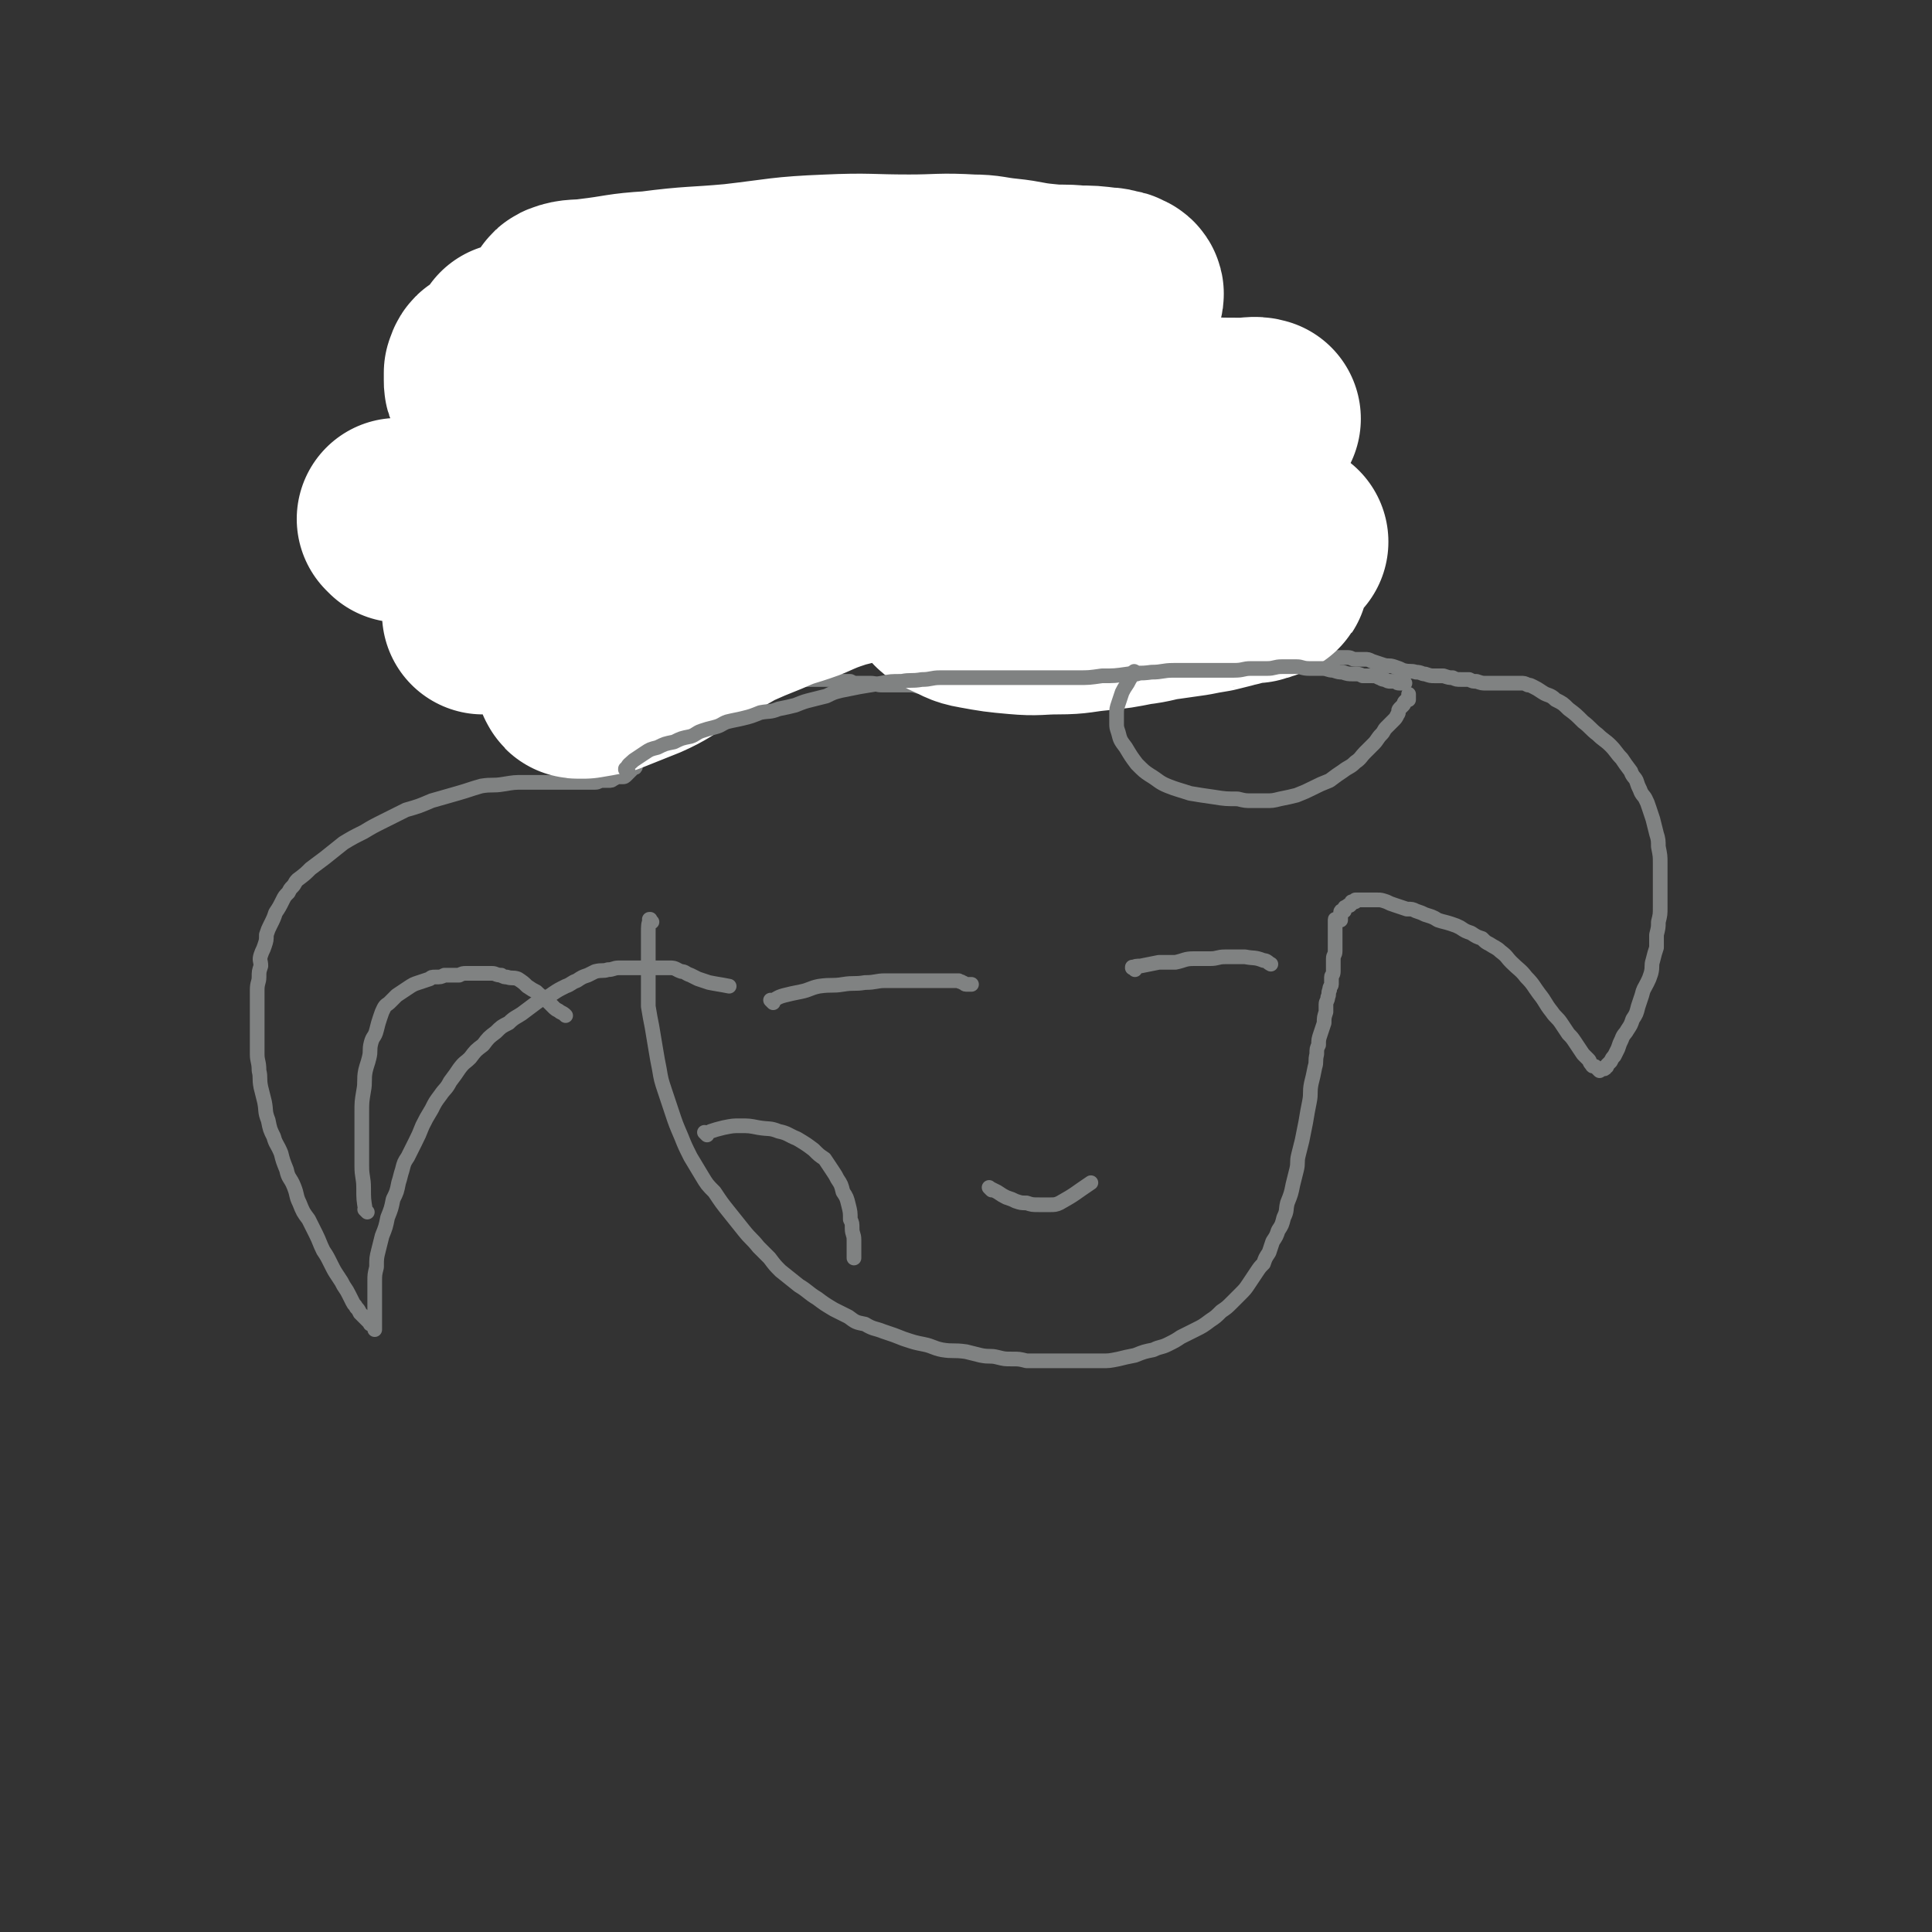 <svg viewBox='0 0 1052 1052' version='1.1' xmlns='http://www.w3.org/2000/svg' xmlns:xlink='http://www.w3.org/1999/xlink'><rect x="0" y="0" width="1052" height="1052" fill="#333333" stroke="none"/><g fill='none' stroke='#808282' stroke-width='8' stroke-linecap='round' stroke-linejoin='round'><path d='M355,502c-1,-1 -1,-1 -1,-1 -1,-1 0,0 0,0 0,0 0,0 0,0 0,0 0,0 0,0 -1,-1 0,0 0,0 0,0 0,0 0,0 0,0 0,-1 0,0 -1,2 -1,3 -1,7 0,4 0,4 0,8 0,4 0,4 0,9 0,5 0,5 0,11 0,6 0,6 0,12 1,6 1,6 2,11 1,6 1,6 2,12 1,6 1,6 2,11 1,6 1,6 3,12 2,6 2,6 4,12 2,6 2,6 5,13 2,5 2,5 5,11 3,5 3,5 6,10 3,5 3,5 7,9 4,6 4,6 8,11 4,5 4,5 8,10 4,5 4,4 8,9 3,3 3,3 6,6 3,4 3,4 6,7 5,4 5,4 10,8 5,3 5,4 10,7 4,3 4,3 9,6 4,2 4,2 8,4 4,3 4,3 9,4 5,3 5,2 10,4 6,2 6,2 11,4 6,2 6,2 11,3 5,1 5,2 10,3 6,1 6,0 13,1 4,1 4,1 8,2 5,1 5,0 9,1 4,1 4,1 8,1 4,0 4,0 8,1 4,0 4,0 9,0 4,0 4,0 8,0 4,0 4,0 8,0 4,0 4,0 8,0 4,0 4,0 8,0 4,0 4,0 9,-1 4,-1 4,-1 9,-2 5,-2 5,-2 10,-3 4,-2 4,-1 8,-3 4,-2 4,-2 7,-4 4,-2 4,-2 8,-4 4,-2 4,-2 8,-5 3,-2 3,-2 6,-5 3,-2 3,-2 6,-5 2,-2 2,-2 4,-4 3,-3 3,-3 5,-6 2,-3 2,-3 4,-6 2,-3 2,-3 4,-5 1,-3 1,-3 3,-6 1,-3 1,-3 2,-6 2,-3 2,-3 3,-6 2,-3 2,-3 3,-7 2,-4 1,-4 2,-8 2,-5 2,-5 3,-10 1,-4 1,-4 2,-8 1,-4 0,-4 1,-8 1,-4 1,-4 2,-8 1,-5 1,-5 2,-10 1,-6 1,-6 2,-11 1,-5 0,-5 1,-10 1,-4 1,-4 2,-9 1,-3 0,-3 1,-7 0,-3 0,-3 1,-5 0,-3 0,-3 1,-6 1,-3 1,-3 2,-6 0,-3 0,-3 1,-6 0,-2 0,-2 0,-4 0,-2 1,-2 1,-4 1,-2 0,-2 1,-4 0,-2 1,-2 1,-3 0,-2 0,-2 0,-4 0,-1 1,-1 1,-3 0,-2 0,-2 0,-4 0,-2 0,-2 0,-3 0,-2 1,-2 1,-4 0,-2 0,-2 0,-4 0,-1 0,-1 0,-3 0,-1 0,-1 0,-2 0,-1 0,-1 0,-2 0,-1 0,-1 0,-2 0,-1 0,-1 0,-2 0,0 0,0 0,0 0,-1 0,-1 0,-1 0,-1 0,-1 0,-1 0,-1 0,0 1,0 0,0 1,0 1,0 1,0 1,0 1,0 0,0 0,0 0,-1 0,-1 0,-1 0,-1 0,-1 0,-1 0,-1 0,0 0,-1 0,-1 0,-1 0,-1 1,-1 0,0 1,0 1,0 0,-1 0,-1 0,-1 0,-1 0,-1 1,-1 0,-1 1,0 1,-1 0,0 0,0 1,0 0,0 0,0 1,-1 0,0 0,-1 0,-1 1,0 1,0 2,0 0,0 0,-1 0,-1 1,0 1,0 2,0 0,0 0,0 1,0 1,0 1,0 2,0 0,0 0,0 1,0 1,0 1,0 2,0 2,0 2,0 4,0 2,0 2,0 5,1 2,1 2,1 5,2 3,1 3,1 6,2 3,0 3,0 5,1 3,1 3,1 5,2 3,1 4,1 7,3 3,1 4,1 7,2 3,1 3,1 5,2 3,2 3,2 6,3 3,2 3,2 6,3 2,2 2,2 4,3 3,2 4,2 6,4 4,3 3,3 6,6 4,4 5,4 8,8 4,4 4,5 7,9 4,5 3,5 7,10 2,3 3,3 5,6 2,3 2,3 4,6 2,2 2,2 4,5 2,3 2,3 4,6 1,1 1,1 3,3 1,1 0,1 2,3 0,1 1,0 2,1 1,1 1,1 2,2 0,0 0,-1 0,-1 1,0 1,0 1,0 1,0 1,0 1,0 1,0 1,0 1,-1 1,0 1,0 1,-1 1,-1 1,-1 2,-2 1,-2 1,-2 2,-3 1,-2 1,-2 2,-4 1,-3 1,-3 2,-5 1,-3 2,-3 3,-5 2,-3 2,-3 3,-6 2,-3 2,-3 3,-7 1,-3 1,-3 2,-6 1,-4 1,-3 3,-7 1,-2 1,-2 2,-5 1,-4 0,-4 1,-7 1,-4 1,-4 2,-7 0,-4 0,-4 0,-7 1,-4 1,-4 1,-7 1,-4 1,-4 1,-8 0,-4 0,-4 0,-7 0,-4 0,-4 0,-8 0,-4 0,-4 0,-9 0,-4 0,-4 -1,-9 0,-3 0,-4 -1,-7 -1,-4 -1,-4 -2,-8 -1,-3 -1,-3 -2,-6 -1,-3 -1,-3 -2,-5 -1,-2 -2,-2 -3,-5 -1,-2 -1,-2 -2,-5 -1,-2 -2,-2 -3,-5 -3,-4 -3,-4 -5,-7 -3,-3 -3,-4 -6,-7 -3,-3 -4,-3 -7,-6 -4,-3 -4,-4 -8,-7 -4,-4 -4,-4 -8,-7 -3,-3 -3,-3 -7,-5 -3,-3 -4,-2 -7,-4 -3,-2 -3,-2 -5,-3 -2,-1 -2,-1 -3,-1 -2,-1 -2,-1 -4,-1 -2,0 -2,0 -4,0 -2,0 -2,0 -4,0 -2,0 -2,0 -4,0 -1,0 -1,0 -3,0 -2,0 -2,0 -4,0 -2,0 -2,0 -5,-1 -2,0 -2,0 -4,-1 -2,0 -2,0 -4,0 -3,0 -3,0 -5,-1 -2,0 -2,0 -5,-1 -2,0 -2,0 -5,0 -2,0 -2,0 -5,-1 -2,0 -2,-1 -5,-1 -3,-1 -3,0 -7,-1 -2,-1 -2,-1 -5,-2 -3,-1 -3,0 -6,-1 -3,-1 -3,-1 -6,-2 -2,-1 -2,-1 -4,-1 -2,0 -2,0 -5,0 -2,0 -2,-1 -4,-1 -2,0 -2,0 -5,0 -2,0 -2,0 -5,0 -2,0 -2,0 -4,0 -3,0 -3,0 -5,0 -2,0 -2,0 -4,0 -2,0 -2,0 -4,0 -3,0 -3,0 -5,0 -2,0 -2,0 -5,0 -2,0 -2,0 -4,0 -2,0 -2,0 -4,0 -2,0 -2,0 -3,0 -1,0 -1,0 -3,0 -1,0 -1,0 -2,0 -2,0 -2,0 -3,0 -1,0 -1,0 -3,0 -1,0 -1,0 -2,0 -1,0 -1,0 -2,0 -1,0 -1,0 -2,0 -1,0 -1,0 -1,0 -1,0 -1,0 -2,0 -1,0 -1,0 -1,0 -1,0 -1,0 -2,0 -1,0 -1,0 -1,0 -1,0 -1,0 -2,0 0,0 0,0 -1,0 -1,0 -1,0 -1,0 -1,0 -1,0 -2,0 0,0 0,0 0,0 -1,0 -1,0 -1,0 0,0 0,0 -1,0 0,0 0,0 -1,0 0,0 0,0 -1,0 -1,0 -1,0 -2,0 0,0 0,0 0,0 -1,0 -1,0 -1,0 0,0 0,0 -1,0 0,0 -1,0 -1,0 0,0 0,1 0,1 0,1 -1,0 -1,0 -1,0 0,1 -1,2 0,0 -1,0 -1,0 -1,1 -1,1 -1,1 -1,1 0,1 -1,2 0,0 0,0 -1,0 0,0 0,0 -1,0 0,0 0,0 0,0 -1,0 -1,0 -1,1 0,0 0,0 0,1 0,0 0,-1 -1,-1 0,0 -1,0 -1,0 0,0 0,2 0,2 0,0 0,-1 0,-2 0,-1 0,-1 0,-2 0,-2 -1,-2 -1,-4 0,-2 0,-2 -1,-4 0,-1 0,-1 0,-3 -1,-2 -1,-2 -2,-4 0,-3 0,-3 -1,-7 -1,-3 -1,-3 -1,-7 -1,-4 -1,-4 -2,-8 -1,-2 -1,-2 -2,-5 -1,-4 0,-4 -1,-7 -1,-4 -1,-4 -2,-7 -1,-4 -1,-4 -2,-8 -1,-5 -1,-5 -2,-9 -1,-4 -1,-4 -2,-8 -1,-3 -1,-3 -1,-7 -1,-3 0,-3 -1,-7 0,-4 0,-4 -1,-7 0,-4 0,-4 -1,-7 0,-4 -1,-4 -1,-7 0,-4 0,-4 0,-7 -1,-4 -1,-4 -1,-9 -1,-4 -1,-4 -1,-8 0,-4 0,-4 0,-8 0,-4 0,-4 0,-8 0,-3 0,-3 -1,-7 0,-3 -1,-3 -1,-6 0,-3 0,-3 0,-5 0,-2 0,-2 0,-4 0,-1 0,-1 0,-3 0,-1 0,-1 0,-3 0,-2 -1,-2 -1,-4 0,-1 0,-1 0,-2 0,-1 0,-1 0,-2 0,-1 0,-1 0,-2 0,0 0,0 0,0 0,-1 0,-1 0,-1 0,0 0,1 0,1 0,1 0,1 0,2 0,1 0,1 0,2 0,0 0,0 0,1 0,1 0,1 0,3 0,1 0,1 0,2 0,2 -1,2 -1,5 0,2 0,2 0,5 0,2 0,2 0,4 0,2 0,2 -1,5 0,2 -1,2 -1,4 0,3 0,3 0,5 0,3 -1,3 -1,5 -1,4 -1,4 -2,7 -1,3 -1,3 -2,7 -1,4 0,4 -1,8 -1,4 -2,4 -3,8 -1,3 0,3 -1,7 -1,4 -1,3 -2,7 -1,4 -1,4 -2,9 -1,3 -2,3 -3,7 -1,3 0,4 -1,7 -1,4 -1,4 -2,7 -1,4 -1,4 -2,8 0,4 0,4 -1,8 -1,3 -1,3 -1,7 -1,4 0,4 -1,8 -1,3 -1,3 -1,7 -1,3 -1,3 -1,6 0,2 0,2 -1,5 0,2 0,2 -1,5 0,1 -1,1 -1,3 0,2 0,2 0,4 0,3 -1,3 -1,5 0,3 -1,3 -1,5 0,1 0,1 0,3 0,2 -1,2 -1,4 0,1 0,1 0,3 0,1 0,1 0,2 0,1 0,1 0,2 0,0 0,0 0,1 0,0 0,0 0,0 0,1 0,1 0,1 0,1 -1,1 -1,1 0,1 0,1 0,1 0,0 0,0 -1,0 0,0 0,0 -1,0 0,0 0,0 -1,0 -1,0 -1,0 -1,0 -1,0 -1,0 -1,0 -1,0 -1,0 -1,0 -1,0 -1,0 -1,0 -2,0 -2,0 -3,0 -1,0 -1,0 -3,0 -2,0 -2,-1 -4,-1 -2,0 -2,0 -4,0 -3,0 -3,0 -5,0 -2,0 -2,0 -4,0 -2,0 -2,0 -4,0 -2,0 -2,0 -4,0 -3,0 -3,0 -5,0 -2,0 -2,0 -5,0 -3,0 -3,0 -6,0 -4,0 -4,0 -7,0 -4,0 -4,0 -7,0 -4,0 -4,-1 -7,-1 -3,0 -3,0 -6,0 -2,0 -2,0 -5,0 -2,0 -2,0 -5,0 -3,0 -3,-1 -6,-1 -2,0 -2,0 -4,0 -2,0 -2,0 -4,0 -1,0 -1,0 -3,-1 -1,0 -1,0 -3,0 -2,0 -2,0 -4,-1 -2,0 -2,0 -4,0 -2,0 -2,0 -4,0 -1,0 -1,0 -2,0 -2,0 -2,0 -3,0 -2,0 -2,0 -4,0 -2,0 -2,0 -3,0 -2,0 -2,0 -4,0 -2,0 -2,0 -4,0 -2,0 -2,0 -4,0 -3,0 -3,0 -5,0 -3,0 -3,0 -5,0 -3,0 -3,1 -5,1 -2,0 -2,1 -4,1 -2,0 -2,1 -4,1 -2,0 -2,0 -4,1 -1,0 -1,1 -3,1 -2,0 -2,0 -4,0 -1,0 -1,1 -3,1 -1,1 -1,1 -3,1 -1,0 -1,0 -3,1 -1,0 -1,0 -2,0 -1,0 -1,0 -2,0 -2,0 -2,0 -3,0 -1,0 -1,1 -1,1 -1,0 -1,0 -2,0 -1,0 -1,0 -2,1 0,1 0,1 -1,1 -1,0 -1,0 -1,0 -1,0 -1,0 -1,0 -1,-1 0,-1 -1,-1 0,-1 -1,-1 -1,-1 -1,-1 -1,-1 -2,-3 -1,-1 -1,-1 -2,-2 -1,-1 -1,-1 -1,-2 -1,-2 -1,-2 -2,-4 -2,-2 -2,-2 -3,-5 -1,-3 -1,-3 -2,-6 -2,-4 -2,-4 -4,-8 -3,-5 -3,-5 -6,-10 -2,-4 -2,-4 -4,-8 -3,-5 -2,-6 -5,-11 -3,-5 -3,-5 -6,-11 -2,-5 -2,-5 -5,-10 -2,-5 -2,-5 -5,-10 -2,-5 -2,-5 -5,-9 -2,-4 -2,-4 -5,-8 -2,-4 -2,-4 -4,-8 -3,-5 -3,-5 -6,-9 -3,-5 -3,-6 -6,-11 -3,-4 -3,-4 -6,-8 -2,-4 -2,-4 -4,-8 -2,-3 -2,-3 -3,-5 -2,-3 -2,-3 -3,-6 -2,-2 -2,-1 -3,-3 -1,-2 -1,-2 -2,-3 -1,-2 0,-2 -1,-3 -1,-1 -1,-1 -2,-2 -1,-1 0,-1 -1,-2 0,-1 -1,0 -1,-1 0,-1 0,-1 0,-1 0,-1 0,-1 0,-1 1,1 1,2 1,3 2,3 2,3 3,6 2,4 2,4 3,7 2,4 3,4 5,9 2,5 1,5 3,10 3,5 3,5 5,10 3,5 3,5 5,11 3,5 3,5 5,11 2,5 2,5 4,10 2,5 3,5 5,10 2,5 2,5 4,10 2,5 2,5 4,10 2,5 2,5 4,9 1,4 1,4 3,7 1,4 0,4 2,8 1,3 1,3 3,6 1,4 1,4 2,7 1,4 1,4 2,8 2,4 2,3 3,7 2,4 1,4 2,8 1,3 2,2 3,5 1,3 0,3 1,5 1,2 1,2 2,3 1,2 1,2 1,4 1,2 0,2 1,4 0,2 0,2 1,3 1,2 1,2 2,4 1,1 1,1 1,3 0,1 0,1 0,3 0,0 1,0 1,1 0,1 0,1 0,2 0,1 0,1 0,1 0,1 0,1 0,2 0,1 0,1 0,2 0,0 0,0 0,1 0,0 0,0 0,1 0,1 0,1 0,2 0,0 0,0 0,0 0,1 0,1 0,1 0,1 0,1 0,1 0,1 0,1 0,1 0,1 0,1 -1,1 -1,1 -1,1 -2,2 -1,1 -1,1 -2,2 -1,1 -1,1 -2,1 -1,0 -1,0 -2,0 -2,0 -2,1 -3,1 -1,1 -1,1 -3,1 -1,0 -1,0 -3,0 -2,0 -2,1 -4,1 -2,0 -2,0 -4,0 -1,0 -1,0 -3,0 -2,0 -2,0 -4,0 -3,0 -3,0 -5,0 -3,0 -3,0 -6,0 -4,0 -4,0 -8,0 -5,0 -5,0 -9,0 -5,0 -5,0 -11,1 -6,1 -6,0 -12,1 -7,2 -6,2 -13,4 -7,2 -7,2 -14,4 -7,3 -7,3 -14,5 -6,3 -6,3 -12,6 -6,3 -6,3 -11,6 -6,3 -6,3 -11,6 -5,4 -5,4 -10,8 -4,3 -4,3 -8,6 -3,3 -3,3 -7,6 -2,2 -1,2 -3,4 -1,1 -1,1 -2,3 -2,2 -2,2 -3,4 -2,4 -2,4 -4,7 -1,3 -1,3 -3,7 -1,2 -1,2 -2,5 0,3 0,3 -1,6 -1,3 -1,2 -2,5 -1,3 0,3 0,6 -1,3 -1,3 -1,6 0,3 -1,3 -1,7 0,3 0,3 0,6 0,3 0,3 0,6 0,4 0,4 0,7 0,4 0,4 0,8 0,4 0,4 0,8 0,4 1,4 1,9 1,4 0,4 1,9 1,4 1,4 2,8 1,5 0,5 2,10 1,5 1,5 3,9 1,4 2,4 4,9 1,4 1,4 3,9 1,5 2,4 4,9 2,5 1,5 3,9 2,5 2,5 5,9 2,4 2,4 4,8 2,4 2,5 4,9 2,3 2,3 4,7 2,4 2,4 4,7 2,3 2,3 3,5 2,3 2,3 3,5 1,2 1,2 2,4 1,2 1,1 2,3 1,1 1,1 2,3 1,1 1,1 2,2 1,1 1,1 3,3 1,1 0,1 1,1 1,1 1,1 2,1 0,0 0,0 0,1 0,1 0,1 0,1 0,0 0,0 0,0 0,0 0,0 0,-1 0,-1 0,-1 0,-2 0,-1 0,-1 0,-3 0,-2 0,-2 0,-4 0,-2 0,-2 0,-4 0,-2 0,-2 0,-4 0,-4 0,-4 0,-8 0,-4 0,-4 1,-8 0,-5 0,-5 1,-9 1,-4 1,-4 2,-8 2,-5 2,-5 3,-10 2,-5 2,-5 3,-10 2,-4 2,-4 3,-9 1,-3 1,-4 2,-7 1,-4 1,-4 3,-7 2,-4 2,-4 4,-8 2,-4 2,-4 4,-9 2,-4 2,-4 5,-9 2,-4 2,-4 5,-8 2,-3 3,-3 5,-7 3,-4 3,-4 5,-7 3,-4 3,-3 6,-6 3,-4 3,-4 7,-7 3,-4 3,-4 7,-7 3,-3 3,-3 7,-5 3,-3 4,-3 7,-5 4,-3 4,-3 8,-6 4,-3 5,-2 9,-5 3,-2 3,-2 7,-4 3,-1 3,-2 6,-3 3,-2 3,-2 6,-3 2,-1 2,-1 4,-2 4,-1 4,0 7,-1 3,0 3,-1 6,-1 3,0 3,0 6,0 2,0 2,0 5,0 2,0 2,0 4,0 2,0 2,0 4,0 2,0 2,0 4,0 3,0 3,0 5,0 3,0 3,1 6,2 2,0 2,1 5,2 2,1 2,1 4,2 3,1 3,1 6,2 5,1 6,1 11,2 '/></g>
<g fill='none' stroke='#FFFFFF' stroke-width='110' stroke-linecap='round' stroke-linejoin='round'><path d='M218,284c-1,-1 -1,-1 -1,-1 -1,-1 0,0 0,0 31,-2 31,0 63,-4 23,-3 23,-3 46,-9 25,-6 25,-6 50,-14 21,-7 21,-7 42,-14 14,-5 14,-4 29,-8 16,-4 16,-5 32,-8 13,-3 13,-2 25,-4 8,0 8,-1 15,-1 5,0 5,0 9,0 2,0 2,0 3,0 1,0 0,1 0,1 -10,3 -11,3 -21,5 -24,6 -24,7 -49,13 -23,5 -23,4 -46,9 -19,5 -19,4 -38,9 -17,5 -17,5 -34,10 -13,4 -13,3 -26,8 -9,3 -9,4 -19,8 -6,2 -6,2 -12,5 -1,1 -2,1 -3,2 -1,2 -1,3 -1,4 0,1 1,0 2,0 6,0 6,1 12,1 9,1 9,1 19,1 13,0 13,0 26,-1 16,-2 16,-1 32,-5 16,-3 16,-4 33,-8 15,-5 14,-5 29,-10 12,-5 13,-4 25,-9 11,-5 10,-6 21,-11 8,-4 8,-4 16,-8 3,-2 3,-2 6,-3 2,-1 2,-1 3,-2 1,-1 3,-1 3,-1 -2,-1 -4,0 -7,0 -20,3 -20,2 -39,6 -24,5 -25,5 -47,13 -22,7 -21,9 -42,19 -19,8 -19,8 -37,17 -14,6 -13,7 -27,13 -11,6 -11,6 -22,11 -7,4 -7,4 -14,8 -4,2 -4,2 -8,4 -2,1 -2,1 -3,3 0,0 0,0 0,1 1,0 1,-1 3,-1 7,-1 7,0 15,-1 10,-2 10,-1 20,-3 10,-3 10,-3 20,-6 13,-4 13,-4 27,-8 14,-4 14,-4 27,-8 13,-4 13,-4 26,-7 12,-4 12,-3 24,-6 10,-3 10,-3 21,-6 8,-2 8,-2 15,-4 6,-2 6,-2 12,-3 4,-1 4,-1 8,-1 2,0 5,0 4,0 -9,2 -12,2 -24,5 -20,6 -20,6 -41,14 -15,5 -15,6 -29,13 -12,5 -12,5 -23,11 -8,4 -9,4 -17,9 -7,5 -7,5 -13,10 -3,3 -3,3 -7,6 -3,3 -3,2 -6,6 -2,2 -2,2 -4,4 -1,1 -1,1 -2,2 -1,1 -1,1 -2,2 -1,1 -1,1 -1,3 -1,0 -1,0 -1,1 -1,1 -1,1 -1,1 -1,1 0,1 0,1 0,1 0,1 1,1 1,0 1,0 3,0 6,-1 6,-1 11,-2 10,-4 10,-4 20,-8 9,-4 9,-5 18,-10 8,-4 8,-4 16,-9 7,-4 7,-4 14,-8 9,-4 9,-4 19,-8 11,-5 11,-4 22,-8 9,-4 9,-4 18,-7 8,-2 8,-2 16,-4 9,-3 9,-2 18,-4 8,-2 8,-2 17,-4 7,-1 7,-1 15,-2 9,-1 9,-1 17,-1 10,-1 10,-1 19,-1 8,0 8,0 17,0 5,0 5,0 11,0 7,0 7,0 14,0 8,0 8,0 16,0 7,0 7,0 14,0 5,0 5,0 11,0 5,0 5,1 11,1 6,0 6,0 11,0 5,0 5,0 10,0 5,0 4,0 9,1 3,0 3,0 6,0 2,0 2,0 5,0 2,0 2,0 4,0 0,0 0,0 1,0 1,0 1,0 2,0 0,0 1,0 1,0 -5,0 -6,0 -11,0 -16,1 -16,0 -32,1 -22,2 -22,2 -44,6 -22,3 -22,4 -43,9 -17,3 -17,3 -34,7 -8,2 -8,2 -15,4 -3,1 -3,1 -5,1 -1,0 -3,0 -2,0 0,1 2,2 4,3 7,3 7,4 13,5 11,2 11,2 22,3 11,1 11,0 22,0 11,0 11,-1 22,-2 10,-1 10,-1 20,-3 9,-1 9,-2 17,-3 7,-1 7,-1 14,-2 5,-1 5,-1 11,-2 4,-1 4,-1 8,-2 2,-1 2,-1 4,-1 1,-1 1,0 3,-1 2,0 2,0 4,-1 2,0 2,0 3,0 2,0 2,0 3,-1 2,0 2,0 3,-1 1,0 3,-1 2,-1 -2,-3 -4,-3 -8,-6 -10,-5 -10,-6 -21,-9 -14,-5 -15,-5 -29,-8 -14,-3 -14,-3 -29,-6 -13,-3 -13,-3 -26,-6 -15,-2 -15,-2 -29,-4 -11,-2 -11,-2 -22,-4 -8,-2 -8,-2 -17,-4 -4,-1 -5,0 -9,-2 -2,-1 -3,-1 -4,-3 0,0 0,-1 1,-2 2,-2 3,-2 6,-4 7,-3 7,-3 14,-6 10,-3 10,-4 20,-6 12,-4 12,-3 24,-5 13,-2 13,-2 26,-3 14,-2 14,-2 28,-3 13,-1 13,-1 27,-2 10,-1 10,0 20,-1 7,0 7,-1 14,-1 2,0 2,0 5,0 1,0 2,0 3,0 1,0 2,-1 2,-1 -3,-1 -5,0 -10,0 -25,0 -25,-1 -51,0 -32,1 -32,3 -65,5 -29,1 -30,1 -59,0 -28,-1 -28,0 -55,-3 -23,-2 -23,-3 -45,-8 -19,-5 -19,-5 -37,-12 -14,-6 -13,-6 -25,-14 -9,-6 -8,-6 -16,-13 -5,-4 -5,-4 -10,-9 -3,-2 -3,-2 -5,-5 -1,-1 -2,-3 0,-4 5,-2 7,-1 14,-2 17,-2 16,-3 33,-4 23,-3 23,-2 45,-4 26,-3 26,-4 51,-5 22,-1 22,0 44,0 17,0 17,-1 34,0 9,0 9,1 19,2 10,1 10,2 21,3 9,1 9,0 18,1 7,0 7,0 15,1 2,0 2,0 5,1 1,0 2,0 3,1 1,0 2,1 1,2 -8,5 -9,5 -19,9 -36,12 -36,13 -72,22 -32,7 -32,6 -65,11 -29,4 -29,4 -58,7 -26,3 -26,2 -51,4 -20,1 -20,1 -39,1 -14,0 -14,0 -28,-1 -5,0 -5,-1 -10,-2 -1,0 -1,0 -2,0 -2,-1 -2,-1 -2,-2 -1,-1 -1,-1 -1,-3 0,-1 0,-1 0,-2 0,-1 0,-2 0,-2 1,-3 1,-3 4,-4 5,-4 5,-4 11,-6 15,-4 16,-4 32,-7 40,-8 40,-8 80,-14 33,-6 33,-6 66,-9 23,-3 23,-2 47,-3 19,-1 19,-1 38,-1 14,0 14,0 27,0 6,0 6,0 12,0 1,0 2,0 2,0 -8,0 -9,0 -18,1 -31,2 -31,3 -62,6 -31,4 -31,4 -62,8 -26,3 -26,3 -52,6 -23,3 -23,3 -45,5 -15,1 -15,0 -31,1 -11,0 -11,0 -22,0 -6,1 -6,1 -11,1 -1,0 -2,0 -1,0 0,0 1,0 3,0 10,1 10,1 21,2 '/></g>
<g fill='none' stroke='#808282' stroke-width='8' stroke-linecap='round' stroke-linejoin='round'><path d='M342,420c-1,-1 -1,-1 -1,-1 -1,-1 0,0 0,0 0,0 0,0 0,0 0,0 -1,0 0,0 1,-3 2,-3 4,-5 3,-2 3,-2 6,-4 3,-2 3,-2 7,-3 4,-2 4,-2 9,-3 4,-2 4,-2 9,-3 3,-1 3,-2 6,-3 3,-1 3,-1 7,-2 4,-1 4,-2 7,-3 4,-1 5,-1 9,-2 4,-1 4,-1 9,-3 5,-1 5,0 10,-2 5,-1 5,-1 9,-2 5,-2 5,-2 9,-3 4,-1 4,-1 8,-2 4,-2 4,-2 8,-3 5,-1 5,-1 10,-2 6,-1 6,-1 12,-2 5,-1 5,-1 11,-1 5,-1 5,0 11,-1 5,0 5,-1 10,-1 4,0 4,0 9,0 5,0 5,0 10,0 6,0 6,0 12,0 6,0 6,0 11,0 6,0 6,0 11,0 6,0 6,0 11,0 5,0 5,0 11,0 6,0 6,0 13,-1 7,0 7,0 14,-1 6,-1 6,0 13,-1 6,0 6,-1 12,-1 3,0 3,0 7,0 3,0 3,0 7,0 4,0 4,0 9,0 5,0 5,0 10,0 5,0 5,-1 9,-1 5,0 5,0 9,0 4,0 4,-1 8,-1 4,0 4,0 8,0 3,0 3,1 7,1 3,0 3,0 7,0 3,0 3,1 6,1 3,1 3,1 5,1 3,1 3,1 6,1 3,0 3,0 5,1 3,0 3,0 5,0 2,0 2,0 4,1 1,0 1,1 3,1 2,1 2,1 3,1 1,0 1,0 2,0 2,0 1,1 3,1 0,0 0,0 1,0 1,0 1,0 2,0 0,0 0,0 0,0 '/><path d='M421,546c-1,-1 -1,-1 -1,-1 -1,-1 0,0 0,0 0,0 0,0 0,0 0,0 0,0 0,0 -1,-1 0,0 0,0 0,0 0,0 0,0 3,-1 3,-2 7,-3 4,-1 4,-1 9,-2 5,-1 5,-2 10,-3 7,-1 7,0 13,-1 6,-1 6,0 12,-1 6,0 6,-1 11,-1 3,0 3,0 6,0 4,0 4,0 7,0 4,0 4,0 7,0 3,0 3,0 5,0 2,0 2,0 3,0 2,0 2,0 3,0 2,0 2,0 3,0 2,0 2,0 3,0 2,0 2,0 3,0 1,1 1,0 2,1 1,0 1,1 2,1 1,0 1,0 2,0 0,0 0,0 0,0 1,0 1,0 1,0 0,0 0,0 0,0 '/><path d='M618,528c-1,-1 -1,-1 -1,-1 -1,-1 0,0 0,0 0,0 0,0 0,0 0,0 0,0 0,0 -1,-1 0,0 0,0 0,0 0,0 0,0 0,0 -1,0 0,0 1,-1 2,-1 4,-1 5,-1 5,-1 10,-2 4,0 4,0 9,0 5,-1 5,-2 10,-2 5,0 5,0 9,0 4,0 4,-1 8,-1 2,0 2,0 5,0 3,0 3,0 6,0 5,1 5,0 10,2 2,0 2,1 4,2 '/><path d='M385,618c-1,-1 -1,-1 -1,-1 -1,-1 0,0 0,0 0,0 0,0 0,0 0,0 0,0 0,0 -1,-1 0,0 0,0 0,0 0,0 0,0 0,0 0,0 0,0 -1,-1 0,0 0,0 0,0 0,0 0,0 1,0 1,0 3,-1 3,-1 3,-1 7,-2 5,-1 5,-1 9,-1 5,0 5,0 10,1 6,1 6,0 11,2 5,1 5,2 10,4 5,3 5,3 9,6 3,3 3,3 6,5 2,3 2,3 4,6 2,3 2,3 3,5 2,3 2,3 3,7 2,3 2,3 3,7 1,4 1,4 1,8 1,2 1,2 1,5 0,3 1,3 1,6 0,2 0,2 0,4 0,2 0,2 0,4 0,1 0,1 0,2 0,0 0,0 0,0 '/><path d='M619,367c-1,-1 -1,-1 -1,-1 -1,-1 0,0 0,0 0,0 0,0 0,0 0,0 0,0 0,0 -1,-1 0,0 0,0 0,0 0,0 0,0 0,0 0,0 0,0 -1,-1 0,0 0,0 0,1 -1,1 -1,1 -2,3 -2,3 -3,5 -2,3 -2,3 -3,5 -1,3 -1,3 -2,6 -1,3 -1,3 -1,6 0,2 0,2 0,5 0,2 0,2 1,5 1,4 1,4 4,8 3,5 3,5 6,9 4,4 4,4 7,6 5,3 5,4 10,6 5,2 6,2 12,4 6,1 6,1 13,2 6,1 7,1 13,1 4,1 4,1 8,1 4,0 4,0 7,0 4,0 4,0 8,-1 5,-1 5,-1 9,-2 5,-2 5,-2 9,-4 4,-2 4,-2 9,-4 4,-3 4,-3 7,-5 4,-3 4,-2 7,-5 3,-2 3,-3 5,-5 3,-3 3,-3 5,-5 2,-2 2,-3 4,-5 2,-2 1,-2 3,-4 2,-2 2,-2 4,-4 1,-1 1,-1 2,-3 1,-1 0,-2 1,-3 1,-1 1,-1 2,-2 1,-1 0,-1 1,-2 1,-1 1,-1 2,-1 0,-2 0,-2 0,-3 '/><path d='M200,660c-1,-1 -1,-1 -1,-1 -1,-1 0,0 0,0 0,0 0,0 0,0 0,0 0,0 0,0 -1,-1 0,0 0,0 0,0 0,0 0,0 0,0 0,0 0,0 -1,-6 -1,-6 -1,-12 0,-6 -1,-6 -1,-12 0,-6 0,-6 0,-13 0,-8 0,-8 0,-16 0,-6 0,-6 1,-12 1,-5 0,-6 1,-11 1,-4 1,-3 2,-7 1,-4 0,-4 1,-8 1,-4 2,-3 3,-7 1,-4 1,-4 2,-7 1,-3 1,-3 2,-5 1,-2 2,-2 3,-3 2,-2 2,-2 4,-4 3,-2 3,-2 6,-4 3,-2 3,-2 6,-3 3,-1 3,-1 6,-2 1,-1 1,-1 3,-1 3,0 3,0 5,-1 2,0 2,0 4,0 2,0 2,0 4,0 2,-1 2,-1 4,-1 3,0 3,0 5,0 2,0 2,0 4,0 3,0 3,0 5,0 2,0 2,1 5,1 1,1 2,1 3,1 3,1 3,0 6,1 3,2 3,2 5,4 3,2 3,2 5,3 3,3 4,3 6,5 2,2 2,2 4,4 1,1 2,1 3,2 2,1 2,1 3,2 '/><path d='M540,648c-1,-1 -1,-1 -1,-1 -1,-1 0,0 0,0 0,0 0,0 0,0 0,0 0,0 0,0 -1,-1 0,0 0,0 0,0 0,0 0,0 2,1 2,1 4,2 3,2 3,2 5,3 3,1 3,1 5,2 3,1 3,1 6,1 3,1 3,1 7,1 3,0 3,0 6,0 2,0 3,0 5,-1 9,-5 8,-5 17,-11 0,0 0,0 0,0 '/></g>
</svg>